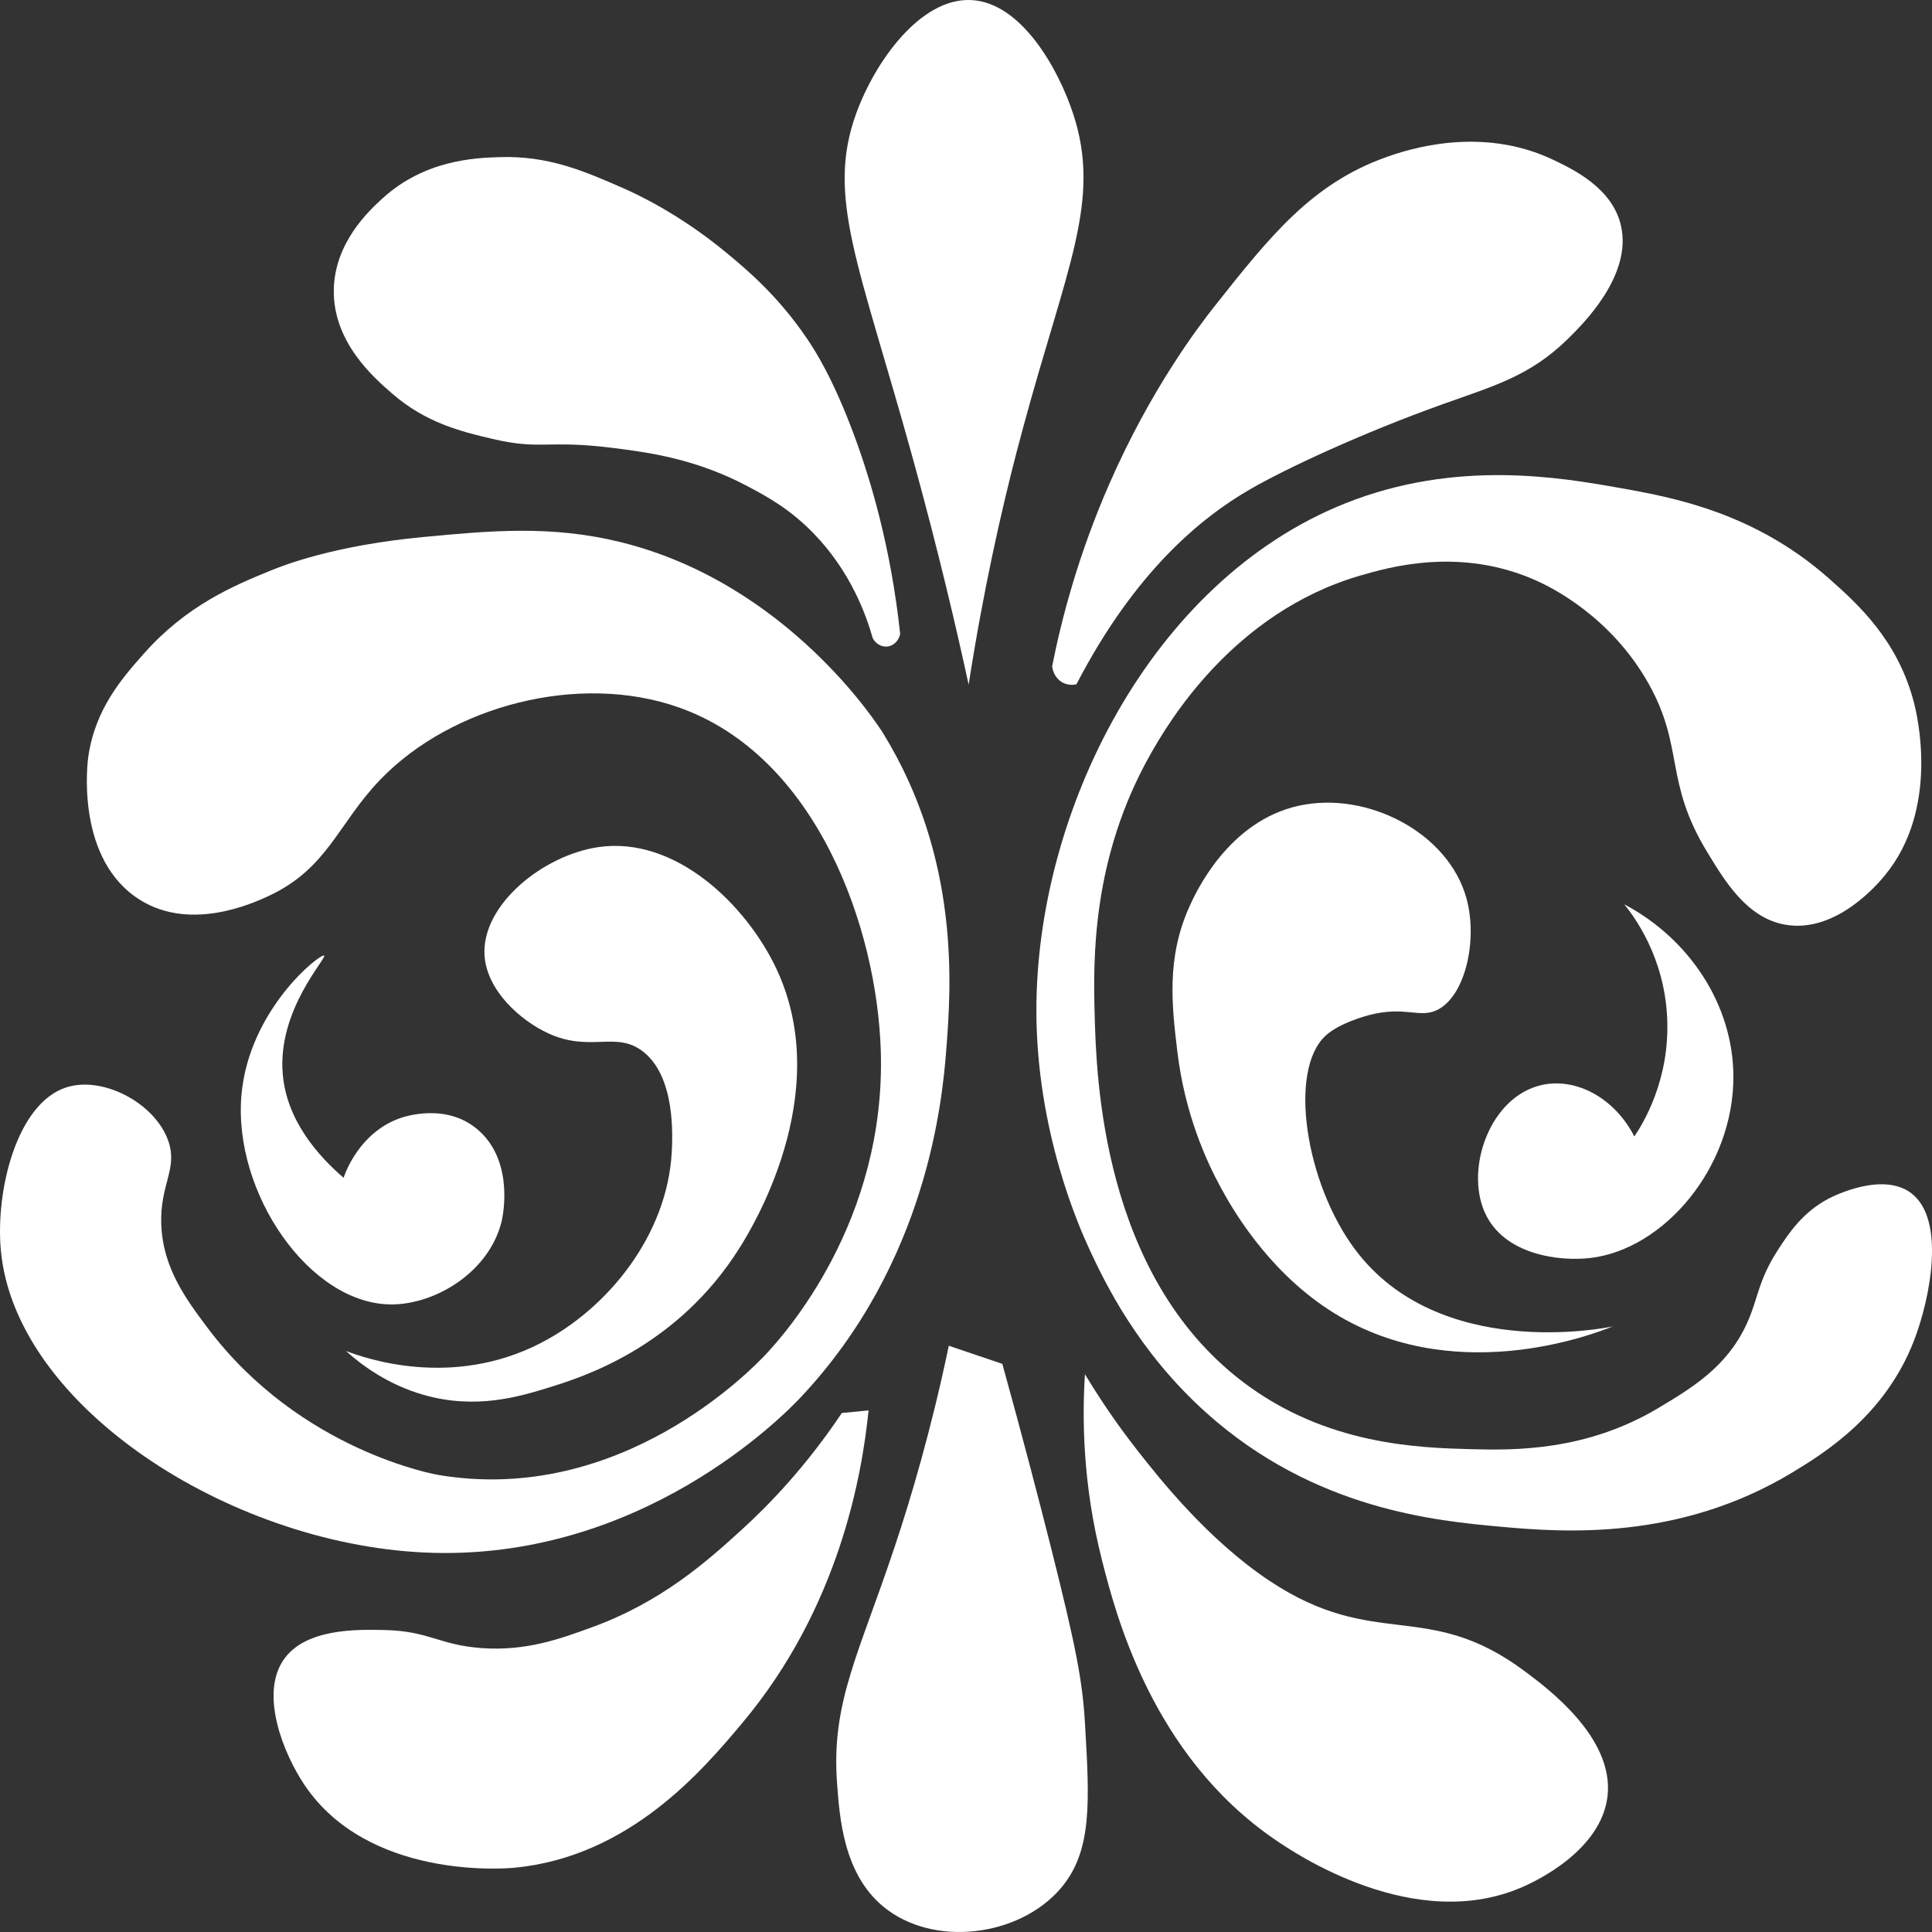 <?xml version="1.0" encoding="UTF-8"?> <svg xmlns="http://www.w3.org/2000/svg" width="30" height="30" viewBox="0 0 30 30" fill="none"><rect x="0" y="0" width="30" height="30" fill="#333333" stroke="none"/> <path d="M6.089 6.111C6.61 6.564 7.152 6.699 7.637 6.813C8.403 6.994 8.479 6.827 9.505 6.954C10.09 7.026 10.815 7.128 11.619 7.556C11.905 7.708 12.261 7.9 12.629 8.278C13.202 8.866 13.446 9.535 13.553 9.913C13.606 10.01 13.711 10.059 13.808 10.034C13.893 10.012 13.959 9.937 13.978 9.843C13.832 8.49 13.519 7.449 13.261 6.753C12.936 5.878 12.657 5.442 12.525 5.249C12.075 4.588 11.6 4.19 11.279 3.924C10.537 3.311 9.871 3.007 9.675 2.921C9.081 2.661 8.516 2.413 7.75 2.44C7.378 2.453 6.597 2.48 5.938 3.082C5.74 3.263 5.193 3.762 5.183 4.506C5.173 5.315 5.803 5.863 6.089 6.111Z" fill="white"></path> <path d="M15.041 10.631C15.268 9.17 15.545 7.945 15.791 6.999C15.795 6.984 15.799 6.97 15.803 6.955C15.832 6.847 15.861 6.741 15.888 6.636C16.561 4.147 17.106 3.119 16.666 1.773C16.435 1.066 15.858 0.04 15.083 0.001C14.294 -0.039 13.583 0.958 13.291 1.773C12.827 3.065 13.342 4.107 14.166 7.088C14.577 8.573 14.862 9.807 15.041 10.631Z" fill="white"></path> <path d="M16.451 10.565C16.565 10.661 16.699 10.63 16.715 10.625C17.619 8.884 18.64 8.043 19.414 7.596C19.973 7.273 21.15 6.724 22.415 6.272C23.191 5.994 23.756 5.84 24.34 5.268C24.576 5.037 25.349 4.279 25.17 3.503C25.035 2.917 24.428 2.629 24.113 2.479C22.983 1.943 21.843 2.327 21.528 2.439C20.369 2.85 19.718 3.672 18.867 4.746C18.619 5.059 17.874 6.032 17.225 7.515C16.744 8.614 16.485 9.604 16.338 10.344C16.34 10.367 16.354 10.483 16.451 10.565Z" fill="white"></path> <path d="M28.398 18.61C27.992 18.822 27.771 19.155 27.605 19.413C27.288 19.904 27.302 20.178 27.114 20.576C26.806 21.231 26.268 21.554 25.755 21.861C24.628 22.536 23.511 22.52 22.849 22.503C22.036 22.481 20.596 22.443 19.301 21.459C17.109 19.796 17.024 16.71 16.998 15.762C16.974 14.901 16.951 13.326 17.866 11.709C18.137 11.231 19.142 9.517 21.113 8.94C21.567 8.808 22.679 8.483 23.868 9.021C24.06 9.108 25.011 9.56 25.605 10.626C26.156 11.616 25.84 12.132 26.511 13.234C26.791 13.695 27.13 14.253 27.718 14.358C28.518 14.501 29.179 13.701 29.266 13.595C30.125 12.557 29.767 11.091 29.719 10.907C29.468 9.941 28.852 9.382 28.398 8.981C27.246 7.963 25.995 7.726 25.152 7.577C24.236 7.415 22.612 7.128 20.887 7.817C17.862 9.026 16.094 12.609 16.093 15.682C16.092 17.569 16.759 19.06 16.923 19.413C17.156 19.913 17.67 20.987 18.735 21.941C20.414 23.445 22.308 23.616 23.302 23.707C24.267 23.794 26.065 23.932 27.832 22.864C28.338 22.558 29.272 21.976 29.72 20.818C29.976 20.154 30.212 18.94 29.682 18.531C29.235 18.186 28.464 18.576 28.398 18.61Z" fill="white"></path> <path d="M12.431 21.7C14.404 19.605 14.636 17.063 14.695 16.283C14.766 15.356 14.92 13.346 13.714 11.388C13.647 11.279 12.235 9.059 9.637 8.418C8.559 8.152 7.611 8.241 6.58 8.338C5.188 8.469 4.407 8.776 4.202 8.86C3.628 9.094 2.897 9.402 2.239 10.144C1.902 10.524 1.48 11 1.371 11.749C1.361 11.816 1.173 13.252 2.088 13.916C2.896 14.502 3.927 14.025 4.164 13.916C5.09 13.488 5.247 12.79 5.901 12.11C7.012 10.954 8.997 10.438 10.544 10.986C12.68 11.743 13.619 14.401 13.677 16.323C13.757 18.968 12.184 20.715 11.903 21.018C11.672 21.265 9.636 23.378 6.807 22.903C6.807 22.903 4.667 22.544 3.221 20.616C2.894 20.18 2.528 19.692 2.504 19.011C2.482 18.395 2.76 18.157 2.617 17.727C2.421 17.14 1.608 16.701 1.032 16.884C0.26 17.13 -0.072 18.487 0.013 19.412C0.233 21.829 3.537 23.962 6.581 24.107C9.941 24.267 12.182 21.964 12.431 21.7Z" fill="white"></path> <path d="M3.749 17.005C3.617 18.524 4.812 20.264 6.089 20.255C6.766 20.25 7.592 19.755 7.788 18.971C7.797 18.935 7.999 18.074 7.448 17.567C6.95 17.108 6.273 17.341 6.203 17.366C5.582 17.591 5.363 18.206 5.335 18.289C4.952 17.957 4.455 17.412 4.391 16.684C4.302 15.681 5.082 14.875 5.033 14.838C4.978 14.798 3.865 15.671 3.749 17.005Z" fill="white"></path> <path d="M8.392 20.857C7.015 21.564 5.678 21.094 5.372 20.978C5.608 21.19 6.013 21.498 6.58 21.66C7.387 21.89 8.055 21.691 8.543 21.539C9.035 21.386 10.516 20.925 11.487 19.372C11.655 19.104 12.976 16.993 12.054 15.039C11.59 14.057 10.497 12.982 9.298 13.153C8.434 13.276 7.472 14.053 7.524 14.838C7.561 15.386 8.084 15.846 8.506 16.042C9.163 16.348 9.559 16.005 9.978 16.323C10.492 16.713 10.443 17.648 10.431 17.888C10.363 19.173 9.443 20.318 8.392 20.857Z" fill="white"></path> <path d="M21.263 15.761C21.825 15.616 22.043 15.819 22.32 15.681C22.756 15.463 22.947 14.597 22.773 13.956C22.495 12.929 21.229 12.278 20.169 12.511C19.067 12.753 18.564 13.868 18.47 14.076C18.109 14.875 18.197 15.618 18.281 16.323C18.397 17.293 18.729 18.026 18.961 18.449C19.117 18.736 19.654 19.694 20.624 20.331C22.517 21.576 24.728 20.723 25.041 20.597C24.925 20.622 22.34 21.139 21.041 19.401C20.274 18.375 19.998 16.622 20.584 16.082C20.797 15.885 21.204 15.777 21.263 15.761Z" fill="white"></path> <path d="M26.916 16.699C26.906 15.602 26.237 14.58 25.221 14.042C25.369 14.224 25.846 14.853 25.888 15.813C25.93 16.777 25.509 17.452 25.378 17.647C25.071 17.048 24.474 16.73 23.944 16.847C23.14 17.023 22.748 18.136 23.055 18.825C23.349 19.488 24.215 19.59 24.694 19.534C25.837 19.401 26.928 18.126 26.916 16.699Z" fill="white"></path> <path d="M13.072 21.941C12.513 22.776 11.944 23.364 11.525 23.746C10.978 24.245 10.274 24.875 9.184 25.271C8.687 25.452 8.171 25.639 7.486 25.592C6.823 25.546 6.666 25.327 5.976 25.311C5.542 25.301 4.719 25.282 4.39 25.793C4.042 26.334 4.403 27.233 4.73 27.719C5.713 29.178 7.812 29.018 7.976 29.003C9.777 28.838 10.923 27.473 11.525 26.756C13.035 24.957 13.387 22.893 13.487 21.901C13.349 21.914 13.211 21.927 13.072 21.941Z" fill="white"></path> <path d="M16.319 24.027C16.133 23.291 15.881 22.321 15.564 21.178C15.287 21.085 15.01 20.991 14.733 20.897C14.454 22.23 14.138 23.28 13.903 23.987C13.34 25.682 12.907 26.426 12.997 27.678C13.037 28.233 13.099 29.094 13.714 29.604C14.488 30.246 15.826 30.075 16.47 29.323C16.964 28.746 16.919 27.979 16.847 26.755C16.809 26.107 16.711 25.584 16.319 24.027Z" fill="white"></path> <path d="M23.679 25.953C22.158 24.818 21.363 25.641 19.716 24.549C18.756 23.912 17.998 22.95 17.678 22.543C17.312 22.078 17.038 21.656 16.847 21.339C16.805 21.995 16.806 23.029 17.112 24.228C17.322 25.054 17.882 27.251 19.792 28.561C20.074 28.756 21.977 30.061 23.68 29.284C23.828 29.216 24.873 28.738 24.963 27.879C25.056 26.981 24.046 26.227 23.679 25.953Z" fill="white"></path> </svg> 